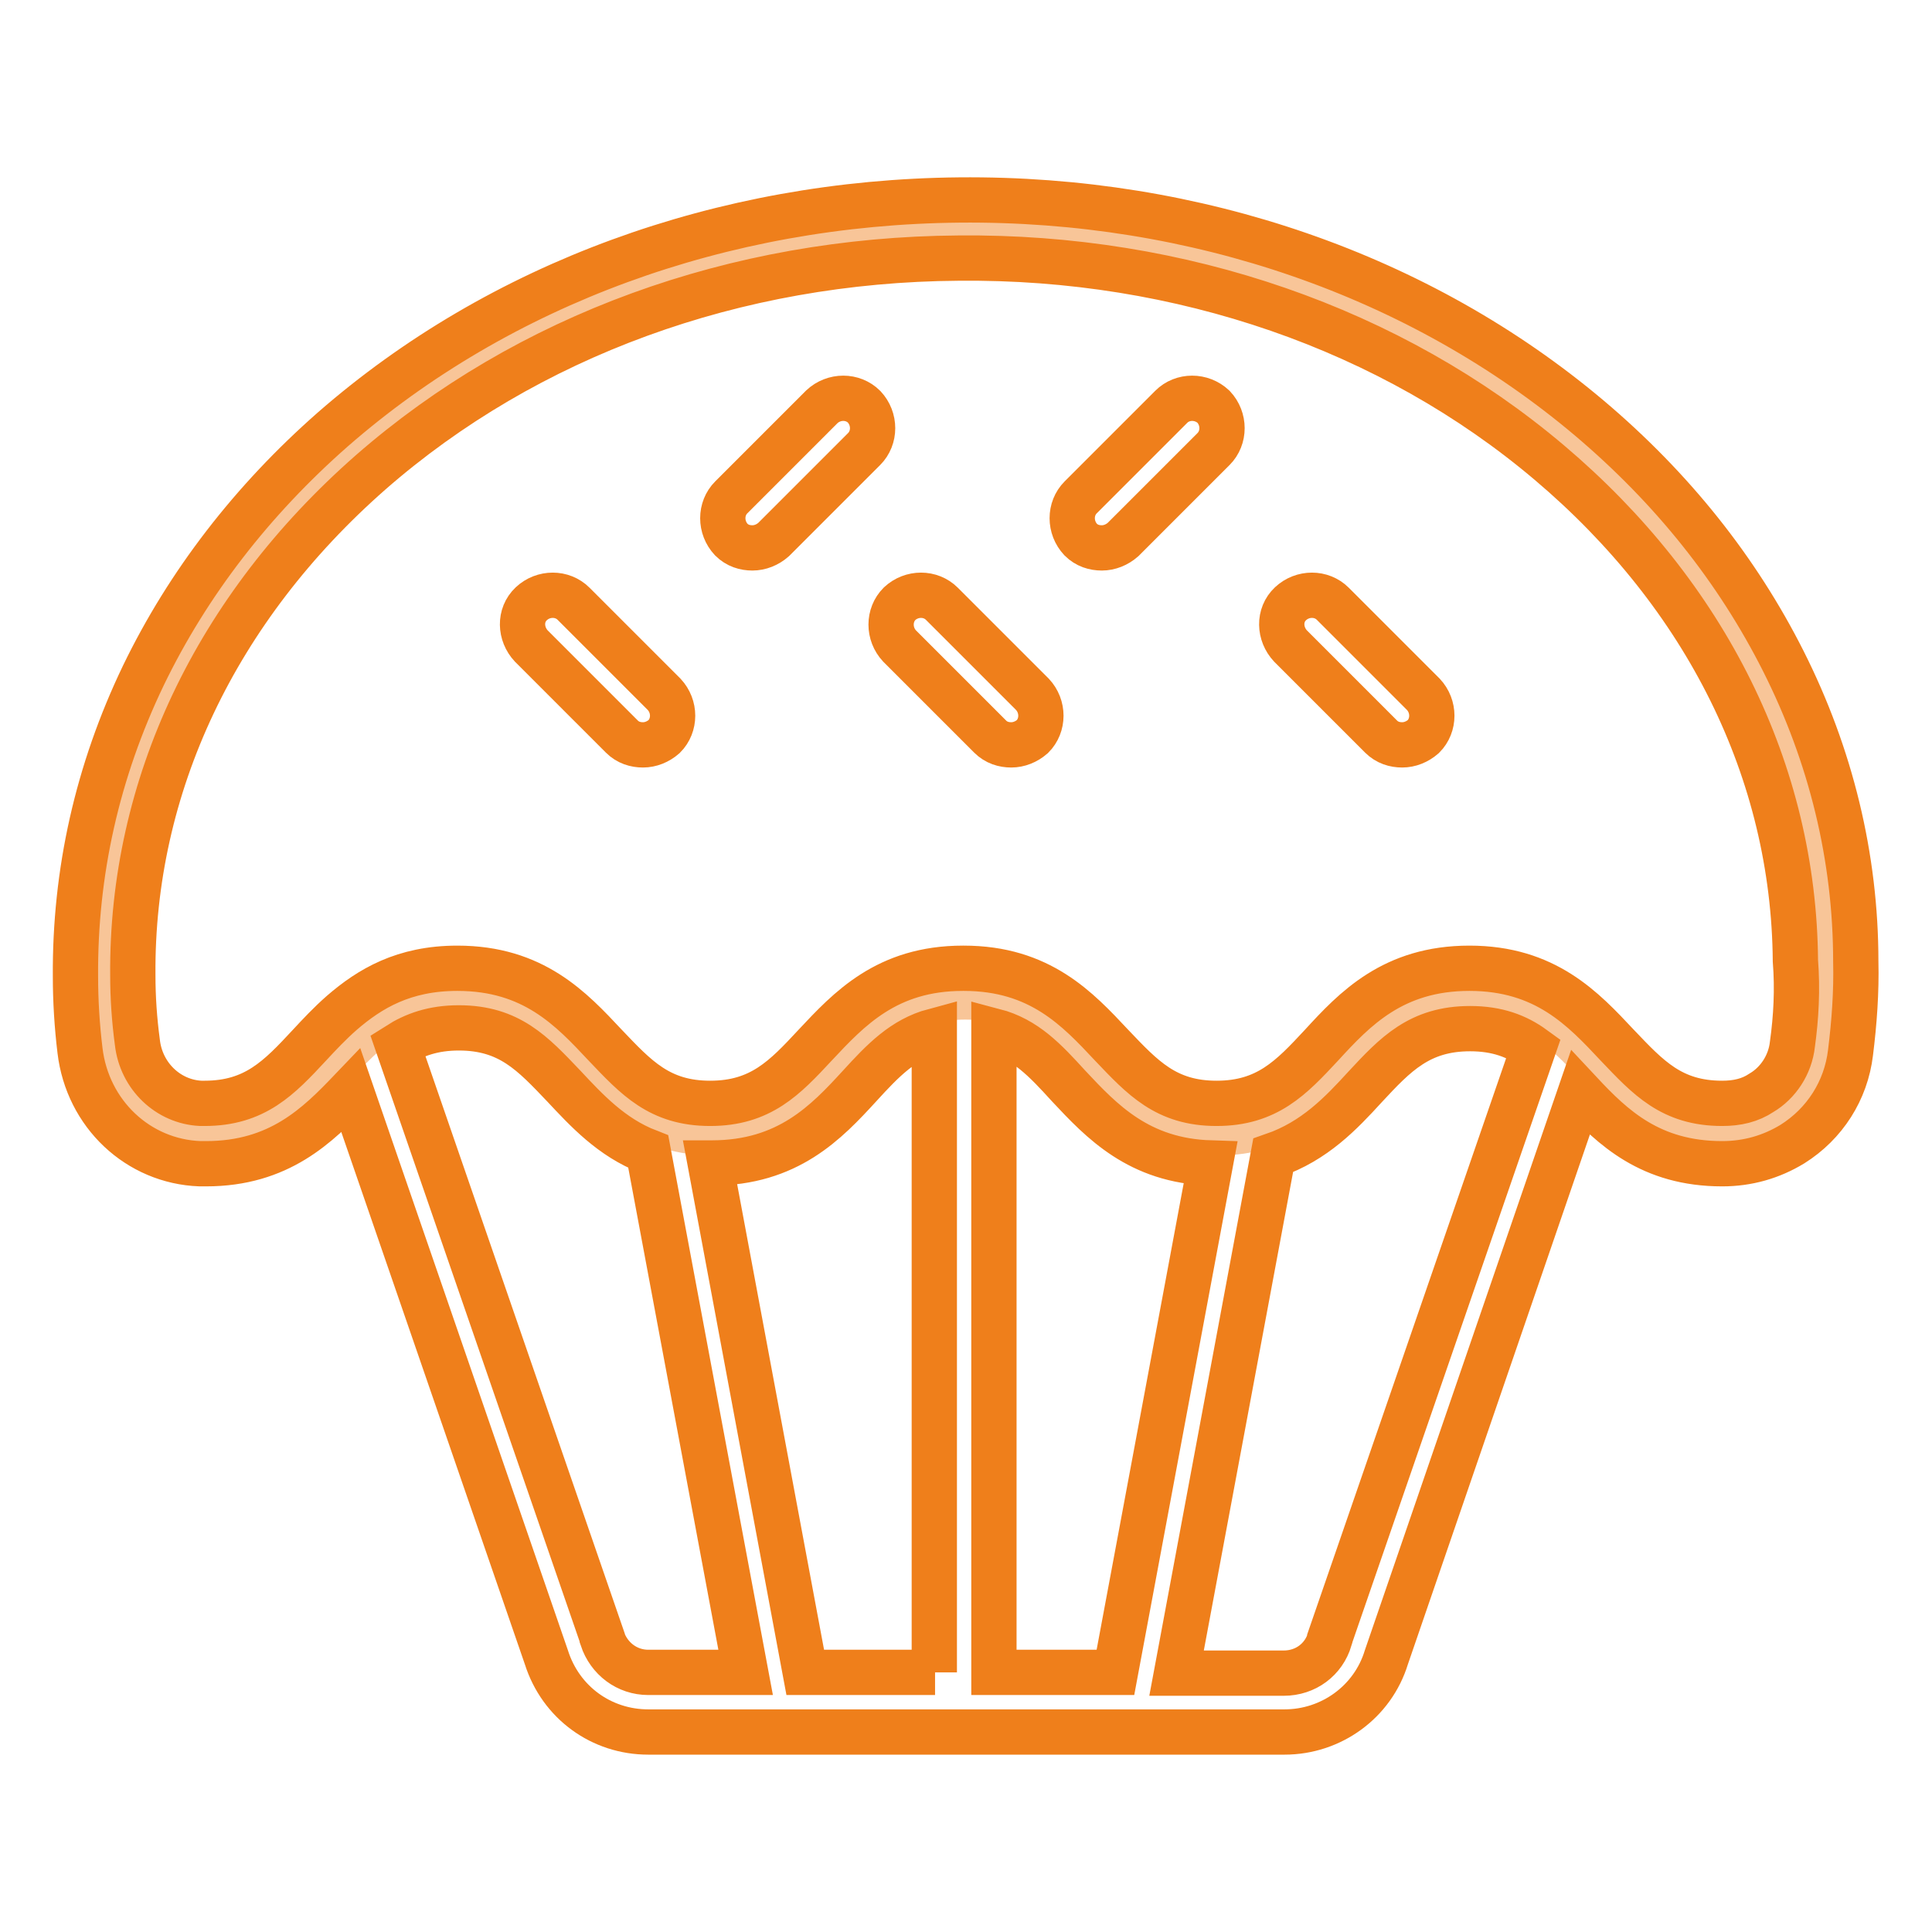 <?xml version="1.0" encoding="utf-8"?>
<!-- Svg Vector Icons : http://www.onlinewebfonts.com/icon -->
<!DOCTYPE svg PUBLIC "-//W3C//DTD SVG 1.1//EN" "http://www.w3.org/Graphics/SVG/1.1/DTD/svg11.dtd">
<svg version="1.1" xmlns="http://www.w3.org/2000/svg" xmlns:xlink="http://www.w3.org/1999/xlink" x="0px" y="0px" viewBox="0 0 256 256" enable-background="new 0 0 256 256" xml:space="preserve">
<g> <path stroke-width="6" fill-opacity="0" stroke="#f8c598"  d="M127.2,30.4c-63,0.5-113.7,44.8-113.2,98.9c0,3.1,0.2,6.3,0.6,9.3c0.8,6.3,5.8,11.3,12.1,11.5h0.7 c16.8,0,16.8-18,33.5-18c16.8,0,16.8,18,33.5,18c16.8,0,16.8-18,33.5-18c16.8,0,16.8,18,33.5,18c16.8,0,16.8-18,33.5-18 c16.8,0,16.8,18,33.5,18c2.9,0,5.2-0.8,7.2-2c3.2-2,5.4-5.4,5.9-9.2c0.5-3.8,0.7-7.6,0.7-11.5C241.6,73.3,190.2,29.9,127.2,30.4 L127.2,30.4z"/> <path stroke-width="6" fill-opacity="0" stroke="#ef7f1b"  d="M236.3,87.6c-6.1-12.1-14.7-22.9-25.7-32.2c-22.4-18.9-52.1-29.2-83.5-28.9c-31.4,0.3-60.9,11.1-83,30.4 C33.4,66.3,24.9,77.3,19,89.5c-6.1,12.7-9.1,26.1-9,39.9c0,3.2,0.2,6.5,0.6,9.8c1,8.4,7.7,14.7,15.9,15c0.3,0,0.6,0,0.8,0 c9.7,0,14.8-5.1,19.2-9.7l25.9,75.1c1.9,6,7.3,9.9,13.5,9.9h84.3c6.2,0,11.7-4,13.5-9.9l25.7-74.8c4.3,4.6,9.3,9.4,18.8,9.4 c3.4,0,6.5-0.9,9.3-2.6c4.3-2.7,7.1-7.1,7.7-12.1c0.5-4,0.8-8.1,0.7-12.1C245.9,113.6,242.6,100.1,236.3,87.6L236.3,87.6z  M85.9,221.6c-2.8,0-5.2-1.8-6.1-4.5c0,0,0-0.1,0-0.1l-27.1-78.5c2.2-1.4,4.7-2.3,8.1-2.3c6.7,0,9.8,3.4,13.9,7.7 c3,3.2,6.3,6.8,11.2,8.7l12.9,69H85.9z M123.9,221.6h-17.2l-12.6-67.5h0.2c10.1,0,15.2-5.4,19.6-10.2c3.1-3.4,5.8-6.2,9.9-7.3 V221.6z M131.7,221.6v-85c4.2,1.1,6.8,3.9,9.9,7.3c4.4,4.7,9.3,9.9,18.8,10.2l-12.6,67.5L131.7,221.6L131.7,221.6z M176.2,217.1 c0,0,0,0.1,0,0.1c-0.8,2.7-3.2,4.5-6.1,4.5h-14.2l12.8-68.6c5.5-1.9,9-5.6,12.2-9.1c4-4.3,7.2-7.7,13.9-7.7c3.6,0,6.2,1,8.4,2.6 L176.2,217.1z M237.5,138.4c-0.3,2.7-1.9,5.1-4.1,6.4c-1.5,1-3.2,1.4-5.2,1.4c-6.7,0-9.8-3.4-13.9-7.7c-4.5-4.8-9.5-10.2-19.6-10.2 c-10.1,0-15.2,5.4-19.6,10.2c-4,4.3-7.2,7.7-13.9,7.7s-9.8-3.4-13.9-7.7c-4.5-4.8-9.5-10.2-19.6-10.2h-0.1h0 c-10.1,0-15.1,5.4-19.6,10.2c-4,4.3-7.2,7.7-13.9,7.7c-6.7,0-9.8-3.4-13.9-7.7c-4.5-4.8-9.5-10.2-19.6-10.2 c-7.1,0-11.6,2.7-15.3,5.9c-1.6,1.4-3,2.9-4.3,4.3c-4,4.3-7.2,7.7-13.9,7.7h-0.5c-4.3-0.2-7.9-3.6-8.4-8.1c-0.4-3-0.6-5.9-0.6-8.9 c-0.2-25,11-48.6,31.5-66.6c20.7-18.1,48.3-28.2,77.9-28.4c29.5-0.3,57.4,9.4,78.3,27.1c20.8,17.6,32.4,41,32.6,66 C238.2,131.1,238,134.8,237.5,138.4L237.5,138.4z"/> <path stroke-width="6" fill-opacity="0" stroke="#ef7f1b"  d="M176.6,80c-1.5-1.5-4-1.5-5.6,0s-1.5,4,0,5.6l12,12c0.8,0.8,1.8,1.1,2.8,1.1c1,0,2-0.4,2.8-1.1 c1.5-1.5,1.5-4,0-5.6L176.6,80z M124.8,80c-1.5-1.5-4-1.5-5.6,0c-1.5,1.5-1.5,4,0,5.6l12,12c0.8,0.8,1.8,1.1,2.8,1.1 c1,0,2-0.4,2.8-1.1c1.5-1.5,1.5-4,0-5.6L124.8,80z M108.9,53.9l-12,12c-1.5,1.5-1.5,4,0,5.6c0.8,0.8,1.8,1.1,2.8,1.1s2-0.4,2.8-1.1 l12-12c1.5-1.5,1.5-4,0-5.6C113,52.4,110.5,52.4,108.9,53.9z M155.2,53.9l-12,12c-1.5,1.5-1.5,4,0,5.6c0.8,0.8,1.8,1.1,2.8,1.1 c1,0,2-0.4,2.8-1.1l12-12c1.5-1.5,1.5-4,0-5.6C159.2,52.4,156.7,52.4,155.2,53.9z M76,80c-1.5-1.5-4-1.5-5.6,0s-1.5,4,0,5.6l12,12 c0.8,0.8,1.8,1.1,2.8,1.1s2-0.4,2.8-1.1c1.5-1.5,1.5-4,0-5.6L76,80z"/></g>
</svg>